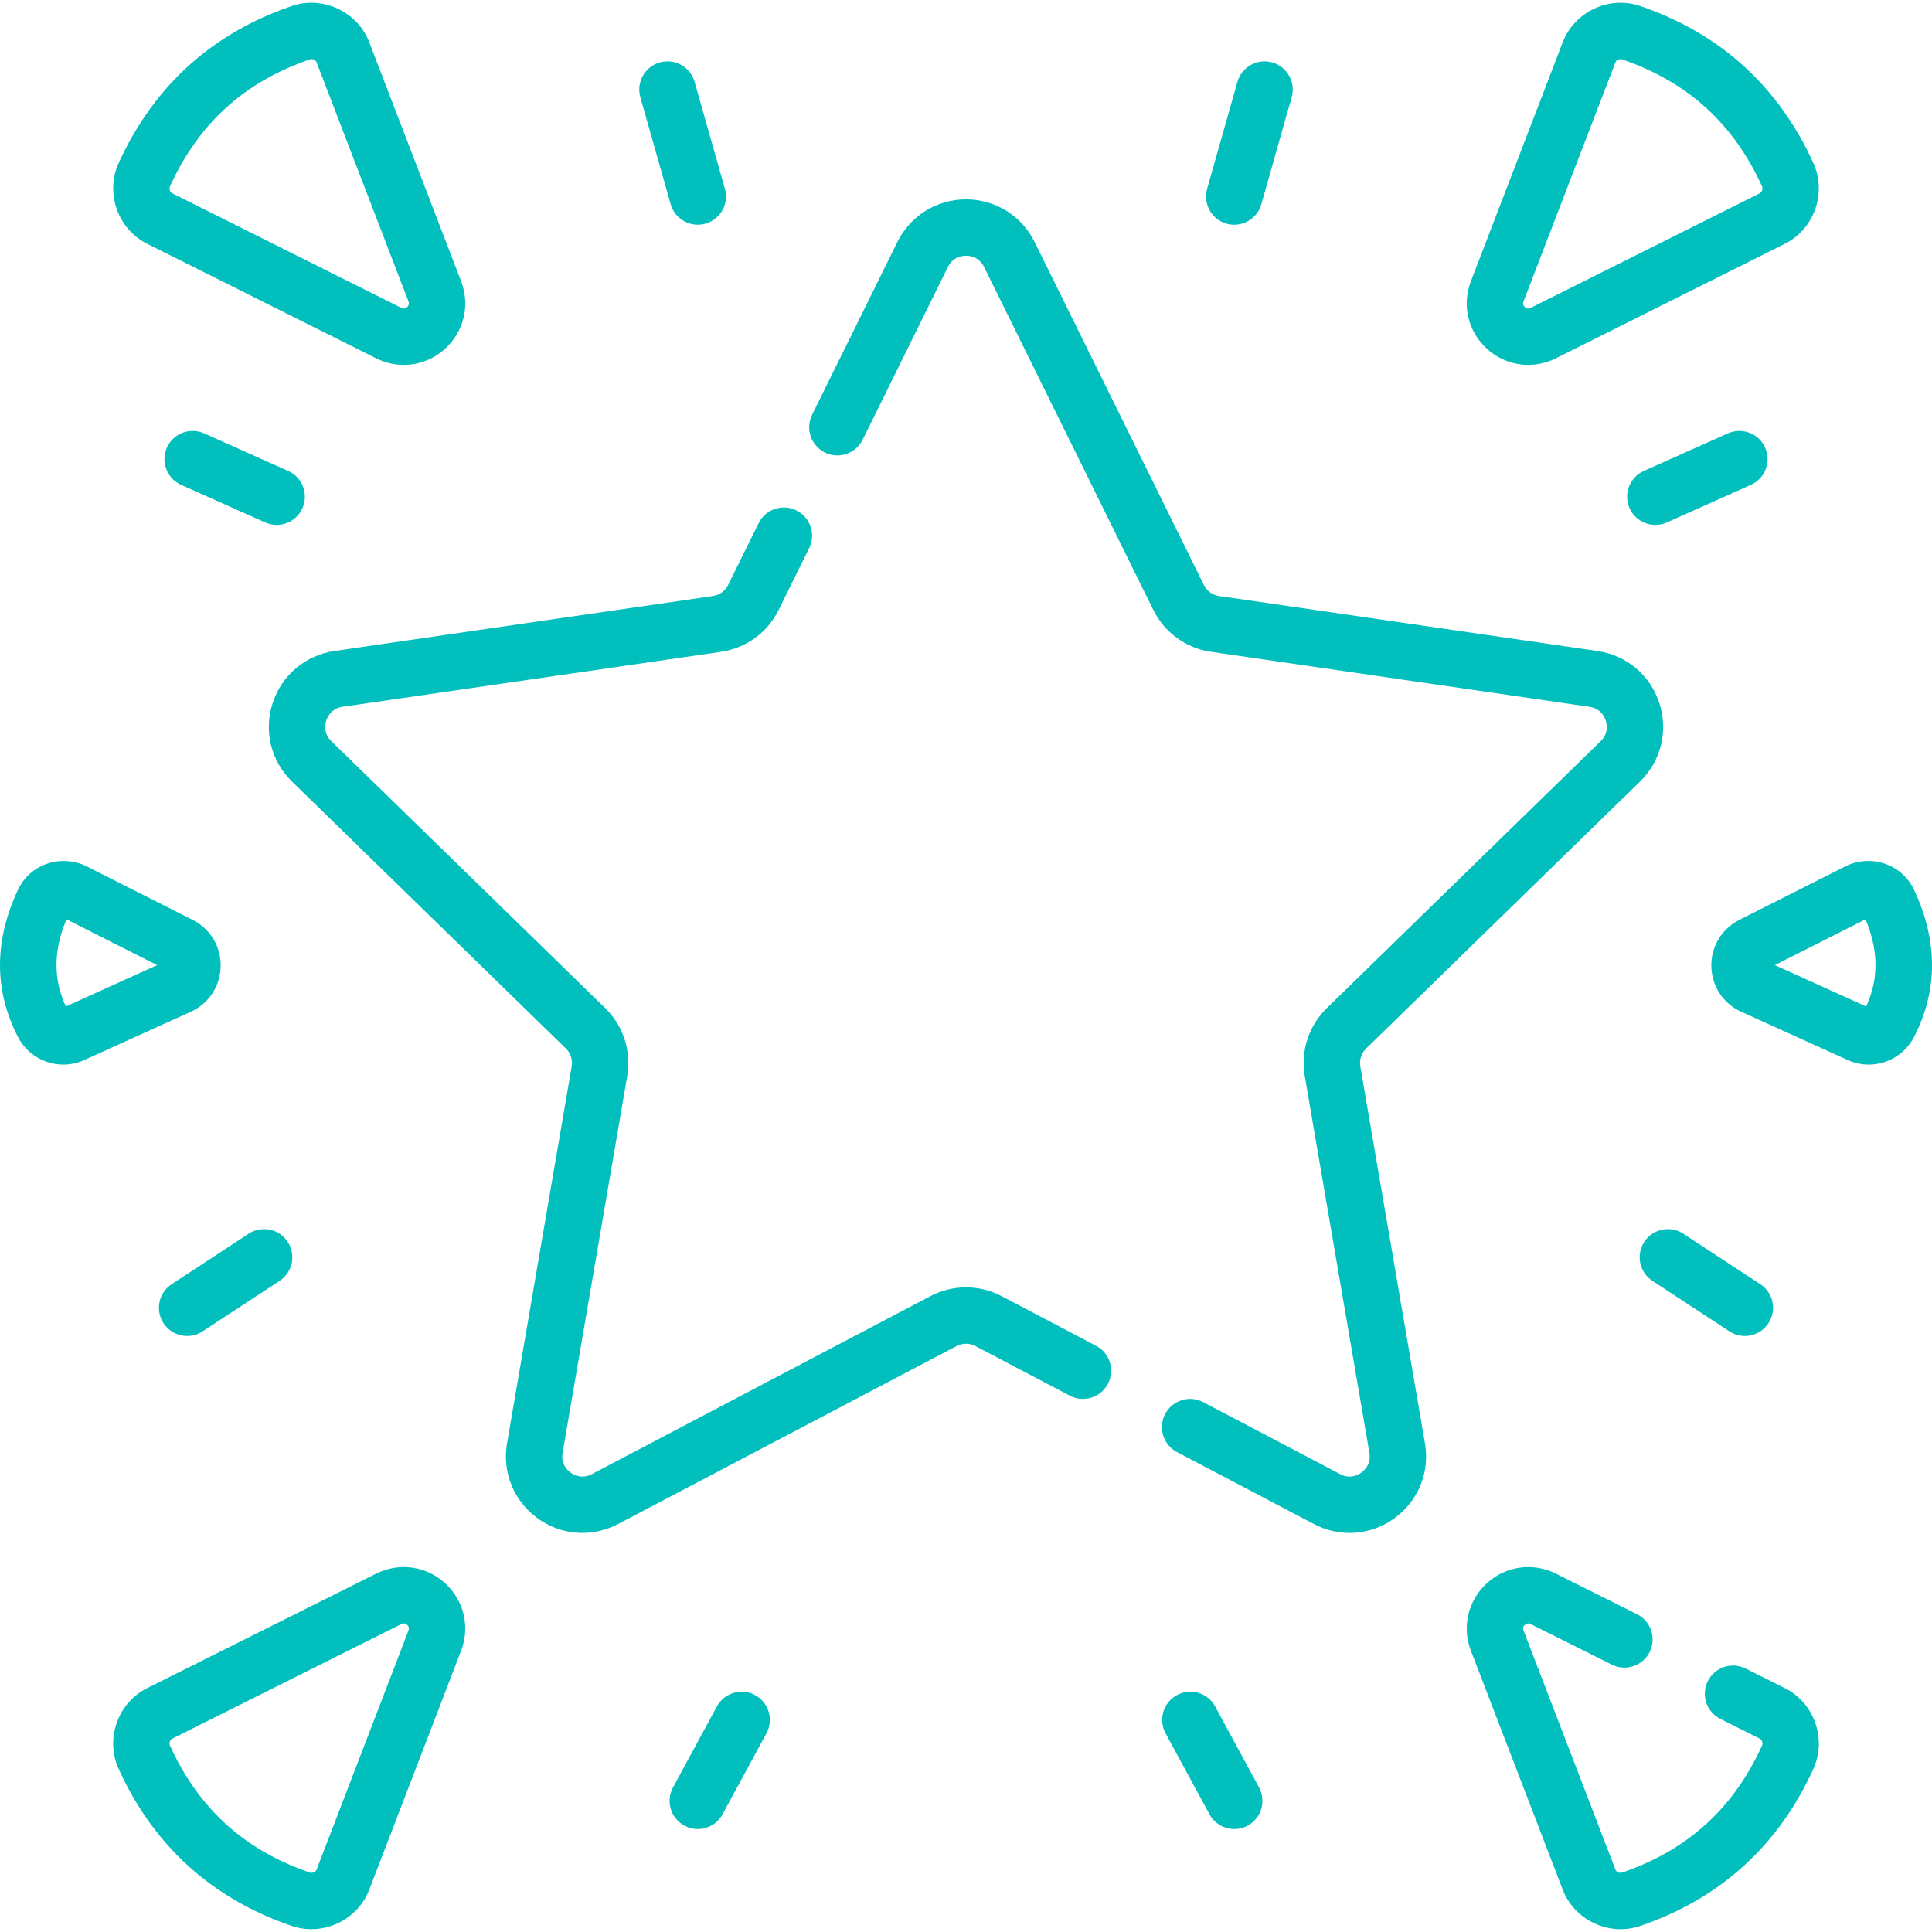 <svg xmlns="http://www.w3.org/2000/svg" width="72" height="72" viewBox="0 0 72 72" fill="none"><g clip-path="url(#clip0_1304_72855)"><path d="M50.695 39.741C50.653 39.497 50.734 39.249 50.911 39.076L61.118 29.127C61.901 28.363 62.177 27.243 61.839 26.203C61.502 25.163 60.619 24.419 59.537 24.262L45.431 22.212C45.187 22.177 44.975 22.023 44.866 21.801L38.558 9.02C38.074 8.039 37.093 7.43 36 7.43C34.906 7.43 33.926 8.039 33.442 9.02L30.265 15.457C30.008 15.978 30.222 16.608 30.742 16.864C31.262 17.121 31.892 16.907 32.149 16.387L35.326 9.949C35.513 9.571 35.86 9.53 36 9.53C36.14 9.53 36.487 9.571 36.674 9.949L42.982 22.731C43.398 23.573 44.2 24.156 45.13 24.291L59.235 26.341C59.652 26.401 59.798 26.719 59.841 26.852C59.885 26.986 59.953 27.328 59.651 27.622L49.445 37.572C48.772 38.227 48.466 39.171 48.624 40.096L51.034 54.145C51.105 54.56 50.849 54.797 50.735 54.88C50.621 54.962 50.317 55.133 49.944 54.937L44.841 52.254C44.328 51.985 43.693 52.182 43.422 52.695C43.152 53.209 43.35 53.844 43.863 54.114L48.966 56.796C49.387 57.018 49.843 57.127 50.296 57.127C50.885 57.127 51.47 56.942 51.97 56.579C52.854 55.936 53.289 54.867 53.104 53.79L50.695 39.741Z" fill="#00BFBD"/><path d="M40.847 50.154L37.327 48.304C36.496 47.867 35.504 47.867 34.673 48.304L22.057 54.937C21.684 55.133 21.379 54.962 21.265 54.879C21.152 54.797 20.895 54.56 20.966 54.144L23.376 40.096C23.535 39.17 23.228 38.227 22.555 37.571L12.349 27.622C12.047 27.328 12.115 26.985 12.159 26.852C12.202 26.718 12.348 26.401 12.765 26.34L26.871 24.291C27.8 24.156 28.603 23.573 29.018 22.73L30.155 20.428C30.412 19.907 30.198 19.278 29.678 19.021C29.157 18.764 28.528 18.978 28.271 19.498L27.134 21.801C27.025 22.022 26.814 22.176 26.569 22.212L12.463 24.261C11.381 24.419 10.499 25.163 10.161 26.203C9.823 27.242 10.099 28.363 10.882 29.126L21.089 39.075C21.266 39.248 21.347 39.497 21.305 39.741L18.896 53.789C18.711 54.867 19.146 55.936 20.031 56.579C20.53 56.942 21.115 57.127 21.704 57.126C22.158 57.126 22.613 57.017 23.034 56.796L35.651 50.163C35.87 50.048 36.131 50.048 36.35 50.163L39.869 52.013C40.383 52.283 41.018 52.085 41.288 51.572C41.558 51.059 41.36 50.424 40.847 50.154Z" fill="#00BFBD"/><path d="M5.482 9.084L14.017 13.353C14.346 13.518 14.698 13.598 15.047 13.598C15.603 13.598 16.151 13.394 16.584 13C17.291 12.359 17.526 11.369 17.184 10.479L13.76 1.571C13.323 0.433 12.028 -0.172 10.873 0.224C7.894 1.244 5.723 3.214 4.42 6.081C3.915 7.192 4.391 8.539 5.482 9.084ZM6.332 6.95C7.402 4.598 9.11 3.048 11.554 2.211C11.571 2.205 11.589 2.203 11.607 2.203C11.687 2.203 11.772 2.253 11.799 2.325L15.223 11.233C15.236 11.266 15.27 11.356 15.173 11.444C15.075 11.533 14.989 11.49 14.957 11.474L6.422 7.205C6.337 7.163 6.293 7.037 6.332 6.95Z" fill="#00BFBD"/><path d="M55.416 13C55.85 13.394 56.397 13.598 56.953 13.598C57.302 13.598 57.654 13.517 57.983 13.353L66.519 9.084C67.609 8.539 68.085 7.192 67.581 6.081C66.278 3.214 64.106 1.244 61.127 0.224C59.973 -0.172 58.678 0.433 58.24 1.571L54.817 10.479C54.474 11.369 54.709 12.359 55.416 13ZM56.778 11.232L60.201 2.325C60.229 2.253 60.314 2.202 60.393 2.202C60.412 2.202 60.43 2.205 60.446 2.211C62.891 3.048 64.599 4.598 65.668 6.95C65.707 7.037 65.663 7.163 65.579 7.205L57.044 11.474C57.011 11.49 56.926 11.533 56.828 11.444C56.73 11.356 56.764 11.266 56.778 11.232Z" fill="#00BFBD"/><path d="M16.584 58.998C15.878 58.357 14.87 58.219 14.017 58.645L5.481 62.914C4.391 63.459 3.914 64.807 4.419 65.917C5.723 68.784 7.894 70.755 10.873 71.775C11.113 71.857 11.359 71.896 11.602 71.896C12.528 71.896 13.413 71.329 13.76 70.427L17.183 61.52C17.526 60.629 17.29 59.64 16.584 58.998ZM15.223 60.766L11.799 69.674C11.765 69.762 11.643 69.818 11.553 69.787C9.109 68.951 7.401 67.4 6.332 65.048C6.293 64.962 6.337 64.835 6.421 64.793L14.957 60.525C14.974 60.516 15.006 60.5 15.047 60.5C15.083 60.5 15.126 60.513 15.172 60.554C15.27 60.643 15.236 60.732 15.223 60.766Z" fill="#00BFBD"/><path d="M66.519 62.914L65.054 62.182C64.536 61.922 63.904 62.132 63.645 62.651C63.386 63.17 63.596 63.801 64.115 64.061L65.579 64.793C65.663 64.835 65.708 64.961 65.668 65.048C64.599 67.4 62.891 68.95 60.447 69.787C60.357 69.818 60.235 69.762 60.202 69.674L56.778 60.766C56.765 60.732 56.73 60.643 56.828 60.554C56.925 60.465 57.011 60.508 57.044 60.524L60.067 62.036C60.587 62.296 61.217 62.086 61.477 61.567C61.736 61.048 61.526 60.417 61.007 60.158L57.983 58.645C57.13 58.219 56.122 58.357 55.416 58.998C54.71 59.639 54.474 60.629 54.817 61.519L58.24 70.427C58.587 71.329 59.472 71.896 60.398 71.896C60.641 71.896 60.887 71.857 61.127 71.775C64.106 70.755 66.278 68.784 67.581 65.917C68.085 64.807 67.609 63.459 66.519 62.914Z" fill="#00BFBD"/><path d="M8.223 36.017C8.239 35.28 7.84 34.615 7.182 34.283L3.235 32.29C2.777 32.059 2.237 32.022 1.753 32.19C1.268 32.358 0.882 32.705 0.666 33.167C-0.222 35.068 -0.222 36.908 0.666 38.638C1.003 39.294 1.667 39.674 2.358 39.674C2.621 39.674 2.887 39.619 3.141 39.504L7.109 37.705C7.781 37.401 8.208 36.754 8.223 36.017ZM2.453 37.509C1.981 36.483 1.99 35.417 2.478 34.261L5.856 35.967L2.453 37.509Z" fill="#00BFBD"/><path d="M71.335 33.168C71.118 32.705 70.732 32.358 70.247 32.19C69.763 32.022 69.223 32.059 68.766 32.29L64.819 34.283C64.16 34.616 63.761 35.28 63.777 36.017C63.792 36.754 64.219 37.401 64.891 37.705L68.859 39.504C69.113 39.619 69.379 39.674 69.642 39.674C70.333 39.674 70.997 39.294 71.334 38.638C72.222 36.908 72.222 35.068 71.335 33.168ZM69.547 37.509L66.144 35.967L69.522 34.261C70.011 35.417 70.019 36.483 69.547 37.509Z" fill="#00BFBD"/><path d="M24.994 7.61C25.125 8.072 25.546 8.374 26.004 8.374C26.099 8.374 26.195 8.361 26.291 8.334C26.849 8.176 27.173 7.595 27.015 7.037L25.886 3.05C25.727 2.492 25.147 2.168 24.588 2.326C24.03 2.484 23.706 3.065 23.864 3.623L24.994 7.61Z" fill="#00BFBD"/><path d="M11.27 18.939C11.507 18.41 11.27 17.789 10.74 17.552L7.607 16.151C7.077 15.915 6.456 16.152 6.22 16.681C5.983 17.211 6.22 17.832 6.75 18.069L9.883 19.47C10.022 19.532 10.168 19.561 10.311 19.561C10.712 19.561 11.096 19.33 11.27 18.939Z" fill="#00BFBD"/><path d="M6.397 47.859C5.912 48.177 5.777 48.828 6.095 49.314C6.297 49.621 6.632 49.788 6.974 49.788C7.172 49.788 7.372 49.733 7.549 49.616L10.419 47.735C10.904 47.416 11.04 46.765 10.722 46.28C10.404 45.795 9.752 45.66 9.267 45.978L6.397 47.859Z" fill="#00BFBD"/><path d="M28.14 63.172C27.63 62.896 26.993 63.085 26.716 63.595L25.081 66.612C24.805 67.122 24.994 67.76 25.504 68.036C25.663 68.122 25.835 68.163 26.004 68.163C26.377 68.163 26.738 67.964 26.928 67.613L28.563 64.596C28.84 64.086 28.65 63.449 28.14 63.172Z" fill="#00BFBD"/><path d="M45.709 8.335C45.805 8.362 45.901 8.375 45.996 8.375C46.454 8.375 46.875 8.073 47.006 7.61L48.136 3.624C48.294 3.066 47.97 2.485 47.412 2.327C46.853 2.169 46.273 2.493 46.115 3.051L44.985 7.038C44.827 7.596 45.151 8.176 45.709 8.335Z" fill="#00BFBD"/><path d="M65.781 16.681C65.544 16.152 64.922 15.915 64.393 16.151L61.26 17.552C60.73 17.788 60.493 18.41 60.73 18.939C60.904 19.33 61.288 19.561 61.689 19.561C61.833 19.561 61.978 19.532 62.118 19.47L65.251 18.069C65.78 17.832 66.017 17.211 65.781 16.681Z" fill="#00BFBD"/><path d="M61.278 46.28C60.96 46.765 61.095 47.416 61.581 47.734L64.451 49.616C64.628 49.733 64.828 49.788 65.025 49.788C65.368 49.788 65.703 49.621 65.905 49.314C66.223 48.828 66.087 48.177 65.602 47.859L62.732 45.978C62.247 45.66 61.596 45.795 61.278 46.28Z" fill="#00BFBD"/><path d="M45.285 63.595C45.008 63.085 44.371 62.895 43.861 63.172C43.351 63.448 43.161 64.086 43.438 64.596L45.073 67.613C45.263 67.964 45.624 68.163 45.997 68.163C46.166 68.163 46.338 68.122 46.497 68.036C47.007 67.76 47.196 67.122 46.92 66.612L45.285 63.595Z" fill="#00BFBD"/></g><defs><clipPath id="clip0_1304_72855"><rect width="72" height="72" fill="white"/></clipPath></defs></svg>
